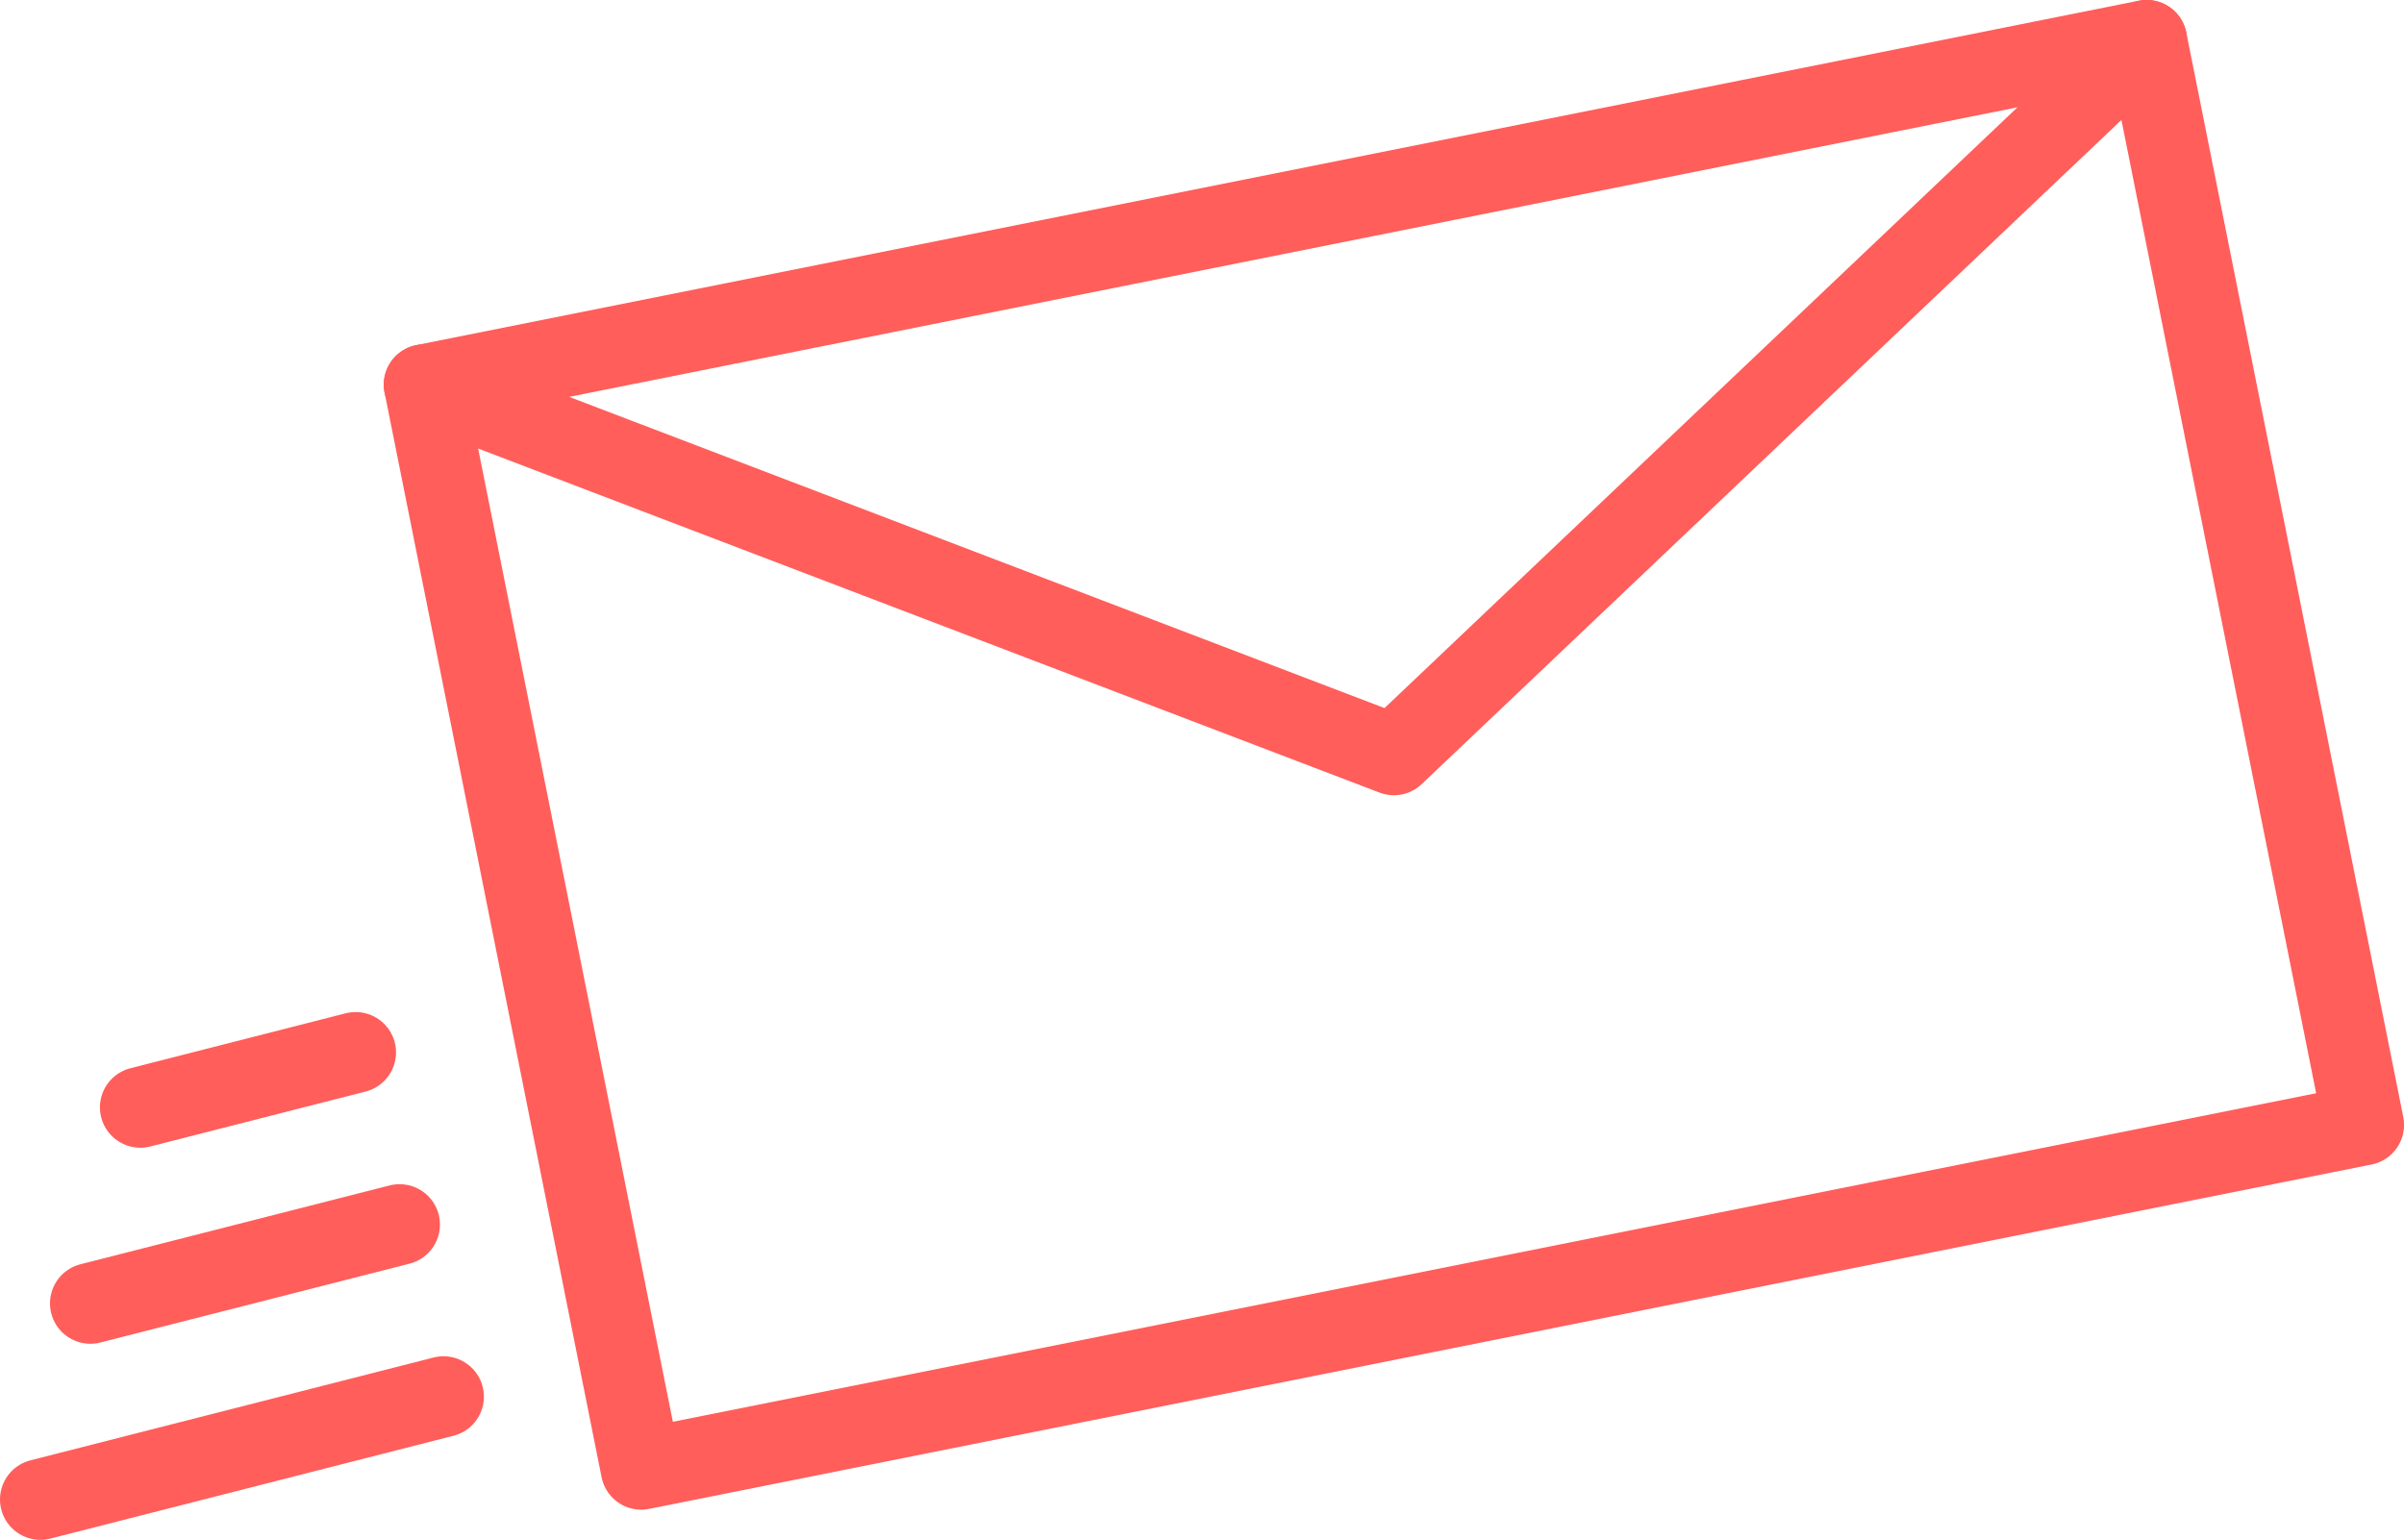 <svg xmlns="http://www.w3.org/2000/svg" viewBox="0 0 595.32 381.44"><defs><style>.cls-1{fill:none;stroke:#ff5e5b;stroke-linecap:round;stroke-linejoin:round;stroke-width:20px;}</style></defs><g id="Calque_2" data-name="Calque 2"><g id="CAS"><rect class="cls-1" x="127.68" y="49.99" width="435" height="274" transform="translate(-29.96 71.31) rotate(-11.31)"/><polyline class="cls-1" points="105.03 95.3 345.18 186.99 531.59 10"/><line class="cls-1" x1="109.83" y1="345.97" x2="10" y2="371.44"/><line class="cls-1" x1="98.95" y1="303.34" x2="22.38" y2="322.87"/><line class="cls-1" x1="88.07" y1="260.7" x2="34.75" y2="274.31"/></g></g></svg>